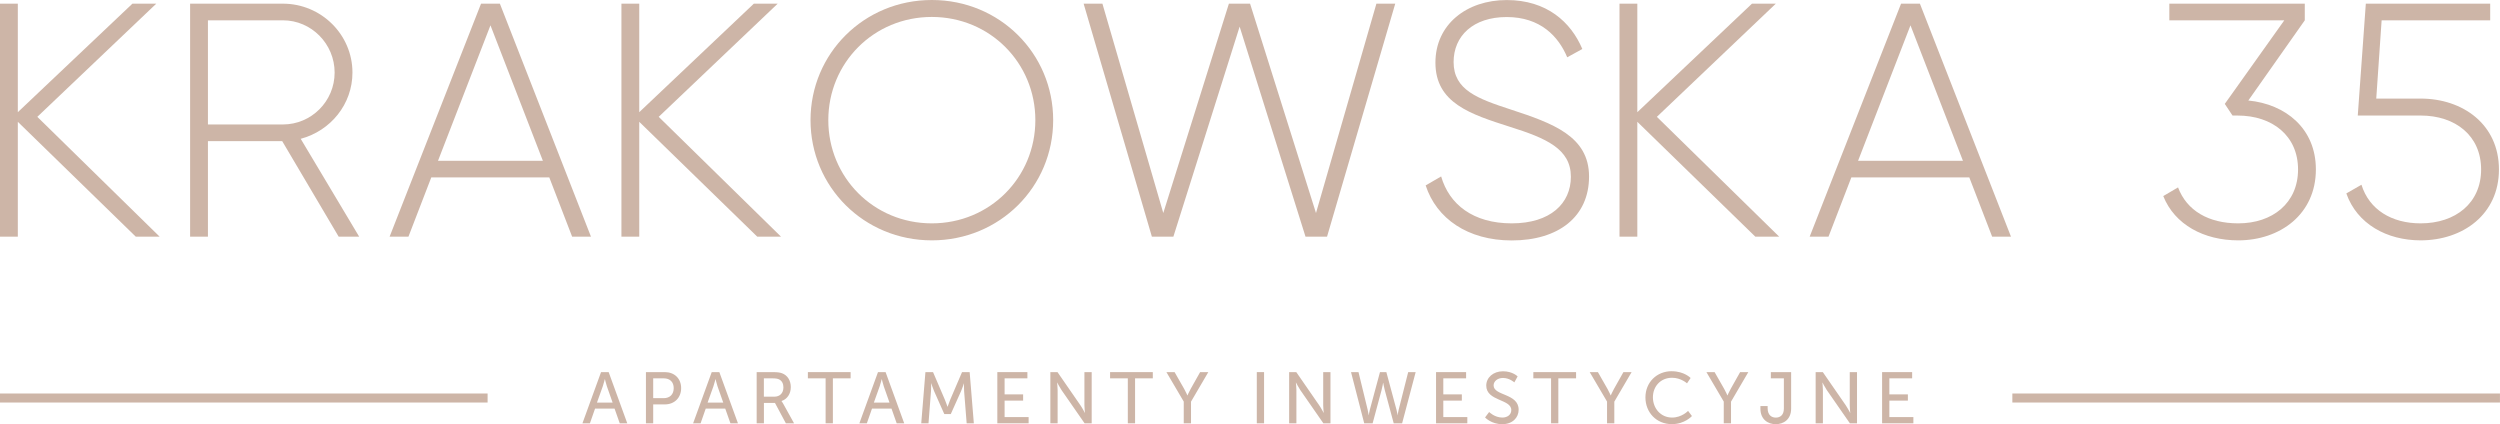 <svg width="277" height="47" viewBox="0 0 277 47" fill="none" xmlns="http://www.w3.org/2000/svg">
<g clip-path="url(#clip0_2008_907)">
<path d="M15.042 26.221L1.975 13.497V26.221H0V0.406H1.975V12.43L14.672 0.406H17.315L4.135 12.946L17.69 26.226H15.047L15.042 26.221Z" fill="#CDB5A7"/>
<path d="M31.27 15.636H23.039V26.221H21.064V0.406H31.343C35.59 0.406 39.052 3.834 39.052 8.04C39.052 11.546 36.633 14.496 33.318 15.38L39.798 26.226H37.526L31.27 15.641V15.636ZM23.039 13.791H31.343C34.507 13.791 37.077 11.213 37.077 8.04C37.077 4.868 34.507 2.25 31.343 2.25H23.039V13.791Z" fill="#CDB5A7"/>
<path d="M60.857 19.659H47.785L45.254 26.226H43.167L53.3 0.406H55.386L65.48 26.226H63.393L60.862 19.659H60.857ZM60.15 17.814L54.343 2.806L48.531 17.814H60.15Z" fill="#CDB5A7"/>
<path d="M83.901 26.221L70.829 13.497V26.221H68.854V0.406H70.829V12.43L83.526 0.406H86.168L72.984 12.946L86.539 26.226H83.896L83.901 26.221Z" fill="#CDB5A7"/>
<path d="M89.806 13.313C89.806 5.935 95.725 0 103.249 0C110.773 0 116.692 5.935 116.692 13.313C116.692 20.692 110.773 26.632 103.249 26.632C95.725 26.632 89.806 20.692 89.806 13.313ZM114.717 13.313C114.717 6.973 109.69 1.878 103.244 1.878C96.798 1.878 91.776 6.973 91.776 13.313C91.776 19.654 96.803 24.748 103.244 24.748C109.685 24.748 114.717 19.659 114.717 13.313Z" fill="#CDB5A7"/>
<path d="M120.066 0.406H122.148L128.892 23.604L136.162 0.406H138.507L145.812 23.604L152.506 0.406H154.593L147.035 26.226H144.651L137.352 2.95L130.009 26.226H127.629L120.066 0.406Z" fill="#CDB5A7"/>
<path d="M157.967 20.542L159.679 19.548C160.571 22.643 163.214 24.748 167.5 24.748C171.786 24.748 174.053 22.537 174.053 19.586C174.053 16.491 171.298 15.308 167.315 14.057C162.955 12.657 159.045 11.435 159.045 6.939C159.045 2.699 162.512 0.005 166.944 0.005C171.376 0.005 174.058 2.439 175.321 5.428L173.648 6.35C172.678 4.027 170.669 1.888 166.944 1.888C163.219 1.888 161.059 3.989 161.059 6.872C161.059 9.972 163.701 10.928 167.427 12.145C172.044 13.656 176.067 15.095 176.067 19.557C176.067 24.019 172.678 26.641 167.5 26.641C162.619 26.641 159.157 24.207 157.967 20.552V20.542Z" fill="#CDB5A7"/>
<path d="M194.488 26.221L181.416 13.497V26.221H179.441V0.406H181.416V12.43L194.118 0.406H196.761L183.581 12.946L197.136 26.226H194.488V26.221Z" fill="#CDB5A7"/>
<path d="M218.2 19.659H205.128L202.597 26.226H200.51L210.638 0.406H212.725L222.818 26.226H220.731L218.2 19.659ZM217.493 17.814L211.681 2.806L205.874 17.814H217.493Z" fill="#CDB5A7"/>
<path d="M256.599 18.775C256.599 23.753 252.615 26.632 247.998 26.632C244.199 26.632 240.957 24.898 239.689 21.725L241.327 20.764C242.298 23.348 244.716 24.748 247.998 24.748C251.796 24.748 254.624 22.498 254.624 18.775C254.624 15.052 251.791 12.802 247.92 12.802H247.364L246.506 11.512L253.098 2.255H240.362V0.406H255.37V2.25L249.114 11.136C253.249 11.541 256.599 14.236 256.599 18.77V18.775Z" fill="#CDB5A7"/>
<path d="M276.883 18.775C276.883 23.753 272.895 26.631 268.204 26.631C264.479 26.631 261.163 24.826 259.973 21.431L261.65 20.47C262.509 23.237 265.005 24.748 268.204 24.748C272.075 24.748 274.908 22.498 274.908 18.775C274.908 15.052 272.08 12.801 268.204 12.801H261.241L262.133 0.41H275.913V2.255H263.884L263.289 10.923H268.204C272.895 10.923 276.883 13.796 276.883 18.78V18.775Z" fill="#CDB5A7"/>
<path d="M68.093 45.271H65.933L65.363 46.904H64.534L66.596 41.23H67.44L69.502 46.904H68.668L68.093 45.271ZM67.016 42.007C67.016 42.007 66.884 42.524 66.786 42.809L66.143 44.61H67.879L67.245 42.809C67.147 42.519 67.025 42.007 67.025 42.007H67.011H67.016Z" fill="#CDB5A7"/>
<path d="M71.57 41.23H73.666C74.715 41.23 75.471 41.93 75.471 43.007C75.471 44.083 74.715 44.808 73.666 44.808H72.374V46.908H71.57V41.234V41.23ZM73.535 44.117C74.227 44.117 74.647 43.692 74.647 43.007C74.647 42.321 74.222 41.92 73.545 41.92H72.374V44.112H73.535V44.117Z" fill="#CDB5A7"/>
<path d="M80.356 45.271H78.196L77.626 46.904H76.797L78.859 41.23H79.703L81.766 46.904H80.932L80.356 45.271ZM79.274 42.007C79.274 42.007 79.142 42.524 79.045 42.809L78.401 44.61H80.137L79.503 42.809C79.406 42.519 79.284 42.007 79.284 42.007H79.269H79.274Z" fill="#CDB5A7"/>
<path d="M83.828 41.23H85.583C86.183 41.23 86.436 41.278 86.656 41.36C87.241 41.577 87.621 42.147 87.621 42.895C87.621 43.644 87.217 44.228 86.593 44.431V44.446C86.593 44.446 86.656 44.518 86.763 44.702L87.982 46.904H87.075L85.866 44.644H84.642V46.904H83.838V41.23H83.828ZM85.788 43.953C86.412 43.953 86.802 43.557 86.802 42.924C86.802 42.504 86.641 42.21 86.349 42.05C86.193 41.968 86.007 41.92 85.564 41.92H84.637V43.953H85.788Z" fill="#CDB5A7"/>
<path d="M91.478 41.92H89.513V41.23H94.248V41.92H92.283V46.904H91.478V41.92Z" fill="#CDB5A7"/>
<path d="M98.778 45.271H96.618L96.047 46.904H95.218L97.281 41.23H98.124L100.187 46.904H99.353L98.778 45.271ZM97.695 42.007C97.695 42.007 97.564 42.524 97.466 42.809L96.823 44.61H98.558L97.924 42.809C97.827 42.519 97.705 42.007 97.705 42.007H97.69H97.695Z" fill="#CDB5A7"/>
<path d="M102.537 41.23H103.381L104.697 44.301C104.829 44.615 104.98 45.064 104.98 45.064H104.995C104.995 45.064 105.151 44.615 105.278 44.301L106.594 41.23H107.438L107.901 46.904H107.106L106.823 43.325C106.799 42.978 106.813 42.49 106.813 42.49H106.799C106.799 42.49 106.628 43.011 106.492 43.325L105.346 45.88H104.629L103.493 43.325C103.361 43.021 103.186 42.475 103.186 42.475H103.171C103.171 42.475 103.181 42.982 103.156 43.325L102.879 46.904H102.074L102.537 41.23Z" fill="#CDB5A7"/>
<path d="M110.504 41.23H113.835V41.92H111.309V43.697H113.362V44.388H111.309V46.213H113.971V46.904H110.504V41.23Z" fill="#CDB5A7"/>
<path d="M116.375 41.23H117.17L119.72 44.919C119.93 45.223 120.198 45.74 120.198 45.74H120.213C120.213 45.74 120.154 45.233 120.154 44.919V41.23H120.959V46.904H120.174L117.619 43.224C117.409 42.91 117.141 42.393 117.141 42.393H117.126C117.126 42.393 117.185 42.9 117.185 43.224V46.904H116.38V41.23H116.375Z" fill="#CDB5A7"/>
<path d="M124.962 41.92H122.997V41.23H127.731V41.92H125.766V46.904H124.962V41.92Z" fill="#CDB5A7"/>
<path d="M131.164 44.504L129.238 41.23H130.145L131.208 43.093C131.388 43.407 131.559 43.808 131.559 43.808H131.574C131.574 43.808 131.744 43.412 131.925 43.093L132.973 41.23H133.88L131.964 44.504V46.908H131.159V44.504H131.164Z" fill="#CDB5A7"/>
<path d="M139.253 41.23H140.058V46.904H139.253V41.23Z" fill="#CDB5A7"/>
<path d="M142.832 41.23H143.627L146.177 44.919C146.387 45.223 146.655 45.74 146.655 45.74H146.67C146.67 45.74 146.611 45.233 146.611 44.919V41.23H147.416V46.904H146.631L144.076 43.224C143.866 42.91 143.598 42.393 143.598 42.393H143.583C143.583 42.393 143.642 42.9 143.642 43.224V46.904H142.837V41.23H142.832Z" fill="#CDB5A7"/>
<path d="M153.608 41.23L154.73 45.392C154.813 45.706 154.852 45.996 154.852 45.996H154.866C154.866 45.996 154.891 45.696 154.974 45.392L156.027 41.23H156.856L155.354 46.904H154.423L153.433 43.224C153.335 42.862 153.262 42.422 153.262 42.422H153.247C153.247 42.422 153.174 42.867 153.077 43.224L152.087 46.904H151.156L149.693 41.23H150.522L151.536 45.392C151.609 45.696 151.643 45.996 151.643 45.996H151.658C151.658 45.996 151.697 45.706 151.78 45.392L152.901 41.23H153.618H153.608Z" fill="#CDB5A7"/>
<path d="M159.113 41.23H162.444V41.92H159.918V43.697H161.971V44.388H159.918V46.213H162.58V46.904H159.113V41.23Z" fill="#CDB5A7"/>
<path d="M164.999 45.653C164.999 45.653 165.608 46.266 166.461 46.266C166.998 46.266 167.451 45.967 167.451 45.431C167.451 44.199 164.677 44.465 164.677 42.722C164.677 41.838 165.447 41.138 166.53 41.138C167.612 41.138 168.153 41.708 168.153 41.708L167.788 42.369C167.788 42.369 167.261 41.877 166.53 41.877C165.92 41.877 165.491 42.253 165.491 42.702C165.491 43.876 168.266 43.562 168.266 45.402C168.266 46.276 167.583 47 166.447 47C165.228 47 164.545 46.252 164.545 46.252L164.999 45.648V45.653Z" fill="#CDB5A7"/>
<path d="M171.859 41.92H169.894V41.23H174.629V41.92H172.664V46.904H171.859V41.92Z" fill="#CDB5A7"/>
<path d="M178.066 44.504L176.14 41.23H177.047L178.11 43.093C178.29 43.407 178.461 43.808 178.461 43.808H178.476C178.476 43.808 178.646 43.412 178.827 43.093L179.875 41.23H180.782L178.866 44.504V46.908H178.061V44.504H178.066Z" fill="#CDB5A7"/>
<path d="M185.234 41.133C186.614 41.133 187.321 41.881 187.321 41.881L186.921 42.475C186.921 42.475 186.258 41.857 185.263 41.857C183.981 41.857 183.142 42.823 183.142 44.025C183.142 45.228 183.995 46.266 185.268 46.266C186.346 46.266 187.038 45.527 187.038 45.527L187.467 46.097C187.467 46.097 186.677 46.995 185.244 46.995C183.522 46.995 182.313 45.691 182.313 44.03C182.313 42.369 183.561 41.128 185.229 41.128L185.234 41.133Z" fill="#CDB5A7"/>
<path d="M190.997 44.504L189.071 41.23H189.978L191.041 43.093C191.222 43.407 191.392 43.808 191.392 43.808H191.407C191.407 43.808 191.578 43.412 191.758 43.093L192.806 41.23H193.713L191.797 44.504V46.908H190.992V44.504H190.997Z" fill="#CDB5A7"/>
<path d="M195.059 44.991H195.854V45.233C195.854 46.005 196.307 46.271 196.761 46.271C197.214 46.271 197.653 46.015 197.653 45.267V41.92H196.21V41.23H198.458V45.271C198.458 46.503 197.59 47 196.751 47C195.912 47 195.054 46.493 195.054 45.271V44.991H195.059Z" fill="#CDB5A7"/>
<path d="M201.174 41.23H201.968L204.519 44.919C204.728 45.223 204.996 45.74 204.996 45.74H205.011C205.011 45.74 204.952 45.233 204.952 44.919V41.23H205.757V46.904H204.967L202.412 43.224C202.202 42.91 201.934 42.393 201.934 42.393H201.92C201.92 42.393 201.978 42.9 201.978 43.224V46.904H201.174V41.23Z" fill="#CDB5A7"/>
<path d="M208.536 41.23H211.866V41.92H209.341V43.697H211.393V44.388H209.341V46.213H212.003V46.904H208.536V41.23Z" fill="#CDB5A7"/>
<path d="M54.026 43.6H0V44.6H54.026V43.6Z" fill="#CDB5A7"/>
<path d="M276.995 43.6H222.969V44.6H276.995V43.6Z" fill="#CDB5A7"/>
</g>
<defs>
<clipPath id="clip0_2008_907">
<rect width="277" height="47" fill="white"/>
</clipPath>
</defs>
</svg>
